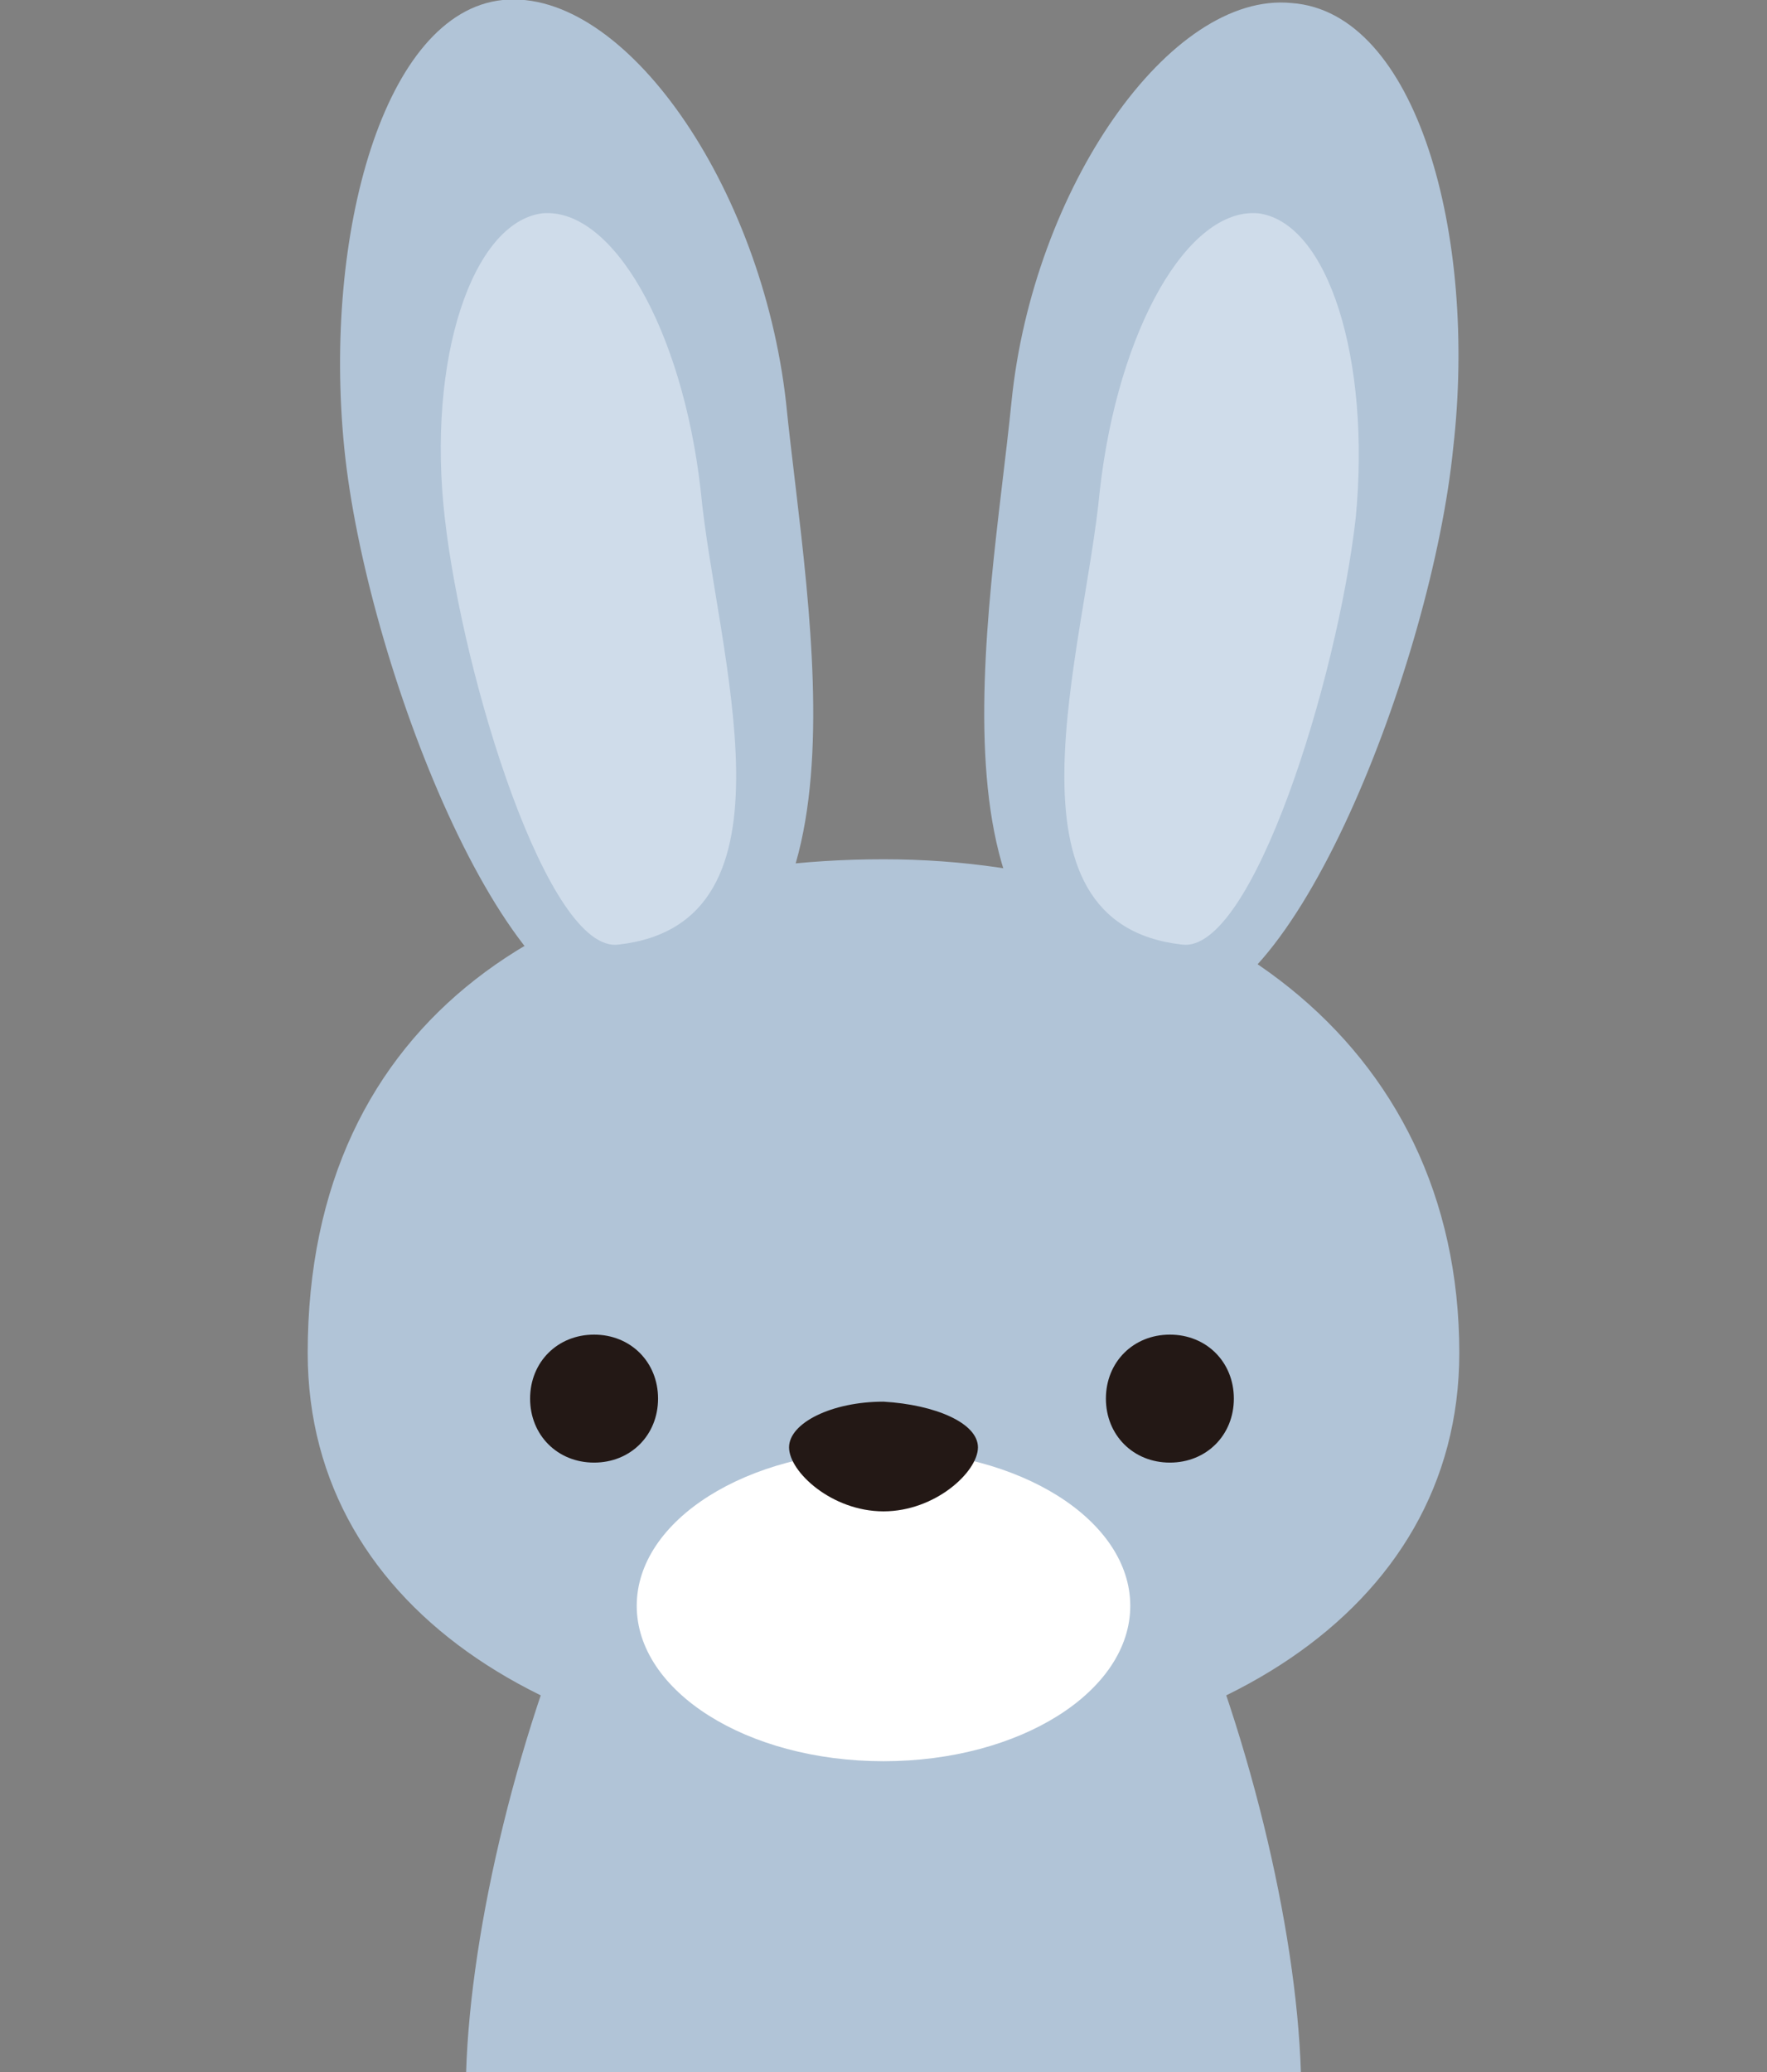 <?xml version="1.0" encoding="utf-8"?>
<svg version="1.1" id="mark_animal_rabbit" xmlns="http://www.w3.org/2000/svg" xmlns:xlink="http://www.w3.org/1999/xlink" x="58" y="68" viewBox="0 0 58 68" preserveAspectRatio="xMinYMid">
<rect x="0" y="0" width="58" height="68" fill="#808080" stroke="none"/>
<style type="text/css">
	.st0{fill:#B1C4D7;}
	.st1{fill:#FFFFFF;}
	.st4{fill:#231815;}
	.st5{fill:#CFDCEA;}
</style>
<path class="st0" d="M29,41.5c-7.4,0-13.4,17-13.7,26.5c4.7,0,22.9,0,27.4,0C42.4,58.5,36.4,41.5,29,41.5z"/>
<path class="st0" d="M47.9,44.4C47.9,53,39.4,58,29,58c-10.4,0-18.9-5-18.9-13.6c0-11.1,8.4-16.2,18.9-16.2C39.4,28.2,47.9,34.1,47.9,44.4z"/>
<path class="st4" d="M21.6,45.9c0,1.2-0.9,2.1-2.1,2.1c-1.2,0-2.1-0.9-2.1-2.1c0-1.2,0.9-2.1,2.1-2.1C20.7,43.8,21.6,44.7,21.6,45.9z"/>
<path class="st4" d="M40.5,45.9c0,1.2-0.9,2.1-2.1,2.1c-1.2,0-2.1-0.9-2.1-2.1c0-1.2,0.9-2.1,2.1-2.1C39.6,43.8,40.5,44.7,40.5,45.9z"/>
<path class="st0" d="M47.7,14.7c-0.7,7-5.3,18.9-9.3,18.5c-8.4-0.9-5.9-13-5.2-20c0.7-7,5.2-13.5,9.2-13.1C46.5,0.4,48.5,7.7,47.7,14.7z"/>
<path class="st5" d="M44.5,17c-0.6,5.3-3.4,14.3-5.7,14c-6.2-0.7-3.2-9.6-2.7-14.9c0.6-5.3,2.9-9.3,5.2-9.1C43.6,7.3,45,11.8,44.5,17z"/>
<path class="st0" d="M11.3,14.7c0.7,7,5.3,18.9,9.3,18.5c8.4-0.9,5.9-13,5.2-20C25,6.1,20.5-0.4,16.5,0C12.6,0.4,10.6,7.7,11.3,14.7z"/>
<path class="st5" d="M14.6,17c0.6,5.3,3.4,14.3,5.7,14c6.2-0.7,3.2-9.6,2.7-14.9c-0.6-5.3-2.9-9.3-5.2-9.1C15.5,7.3,14,11.8,14.6,17z"/>
<path class="st1" d="M37.1,52.7c0,2.8-3.6,5.1-8.1,5.1c-4.5,0-8.1-2.3-8.1-5.1c0-2.8,3.6-5.1,8.1-5.1C33.5,47.6,37.1,49.9,37.1,52.7z"/>
<path class="st4" d="M32.1,47.5c0,0.8-1.4,2.1-3.1,2.1c-1.7,0-3.1-1.3-3.1-2.1c0-0.8,1.4-1.5,3.1-1.5C30.7,46.1,32.1,46.7,32.1,47.5z"/>
</svg>
